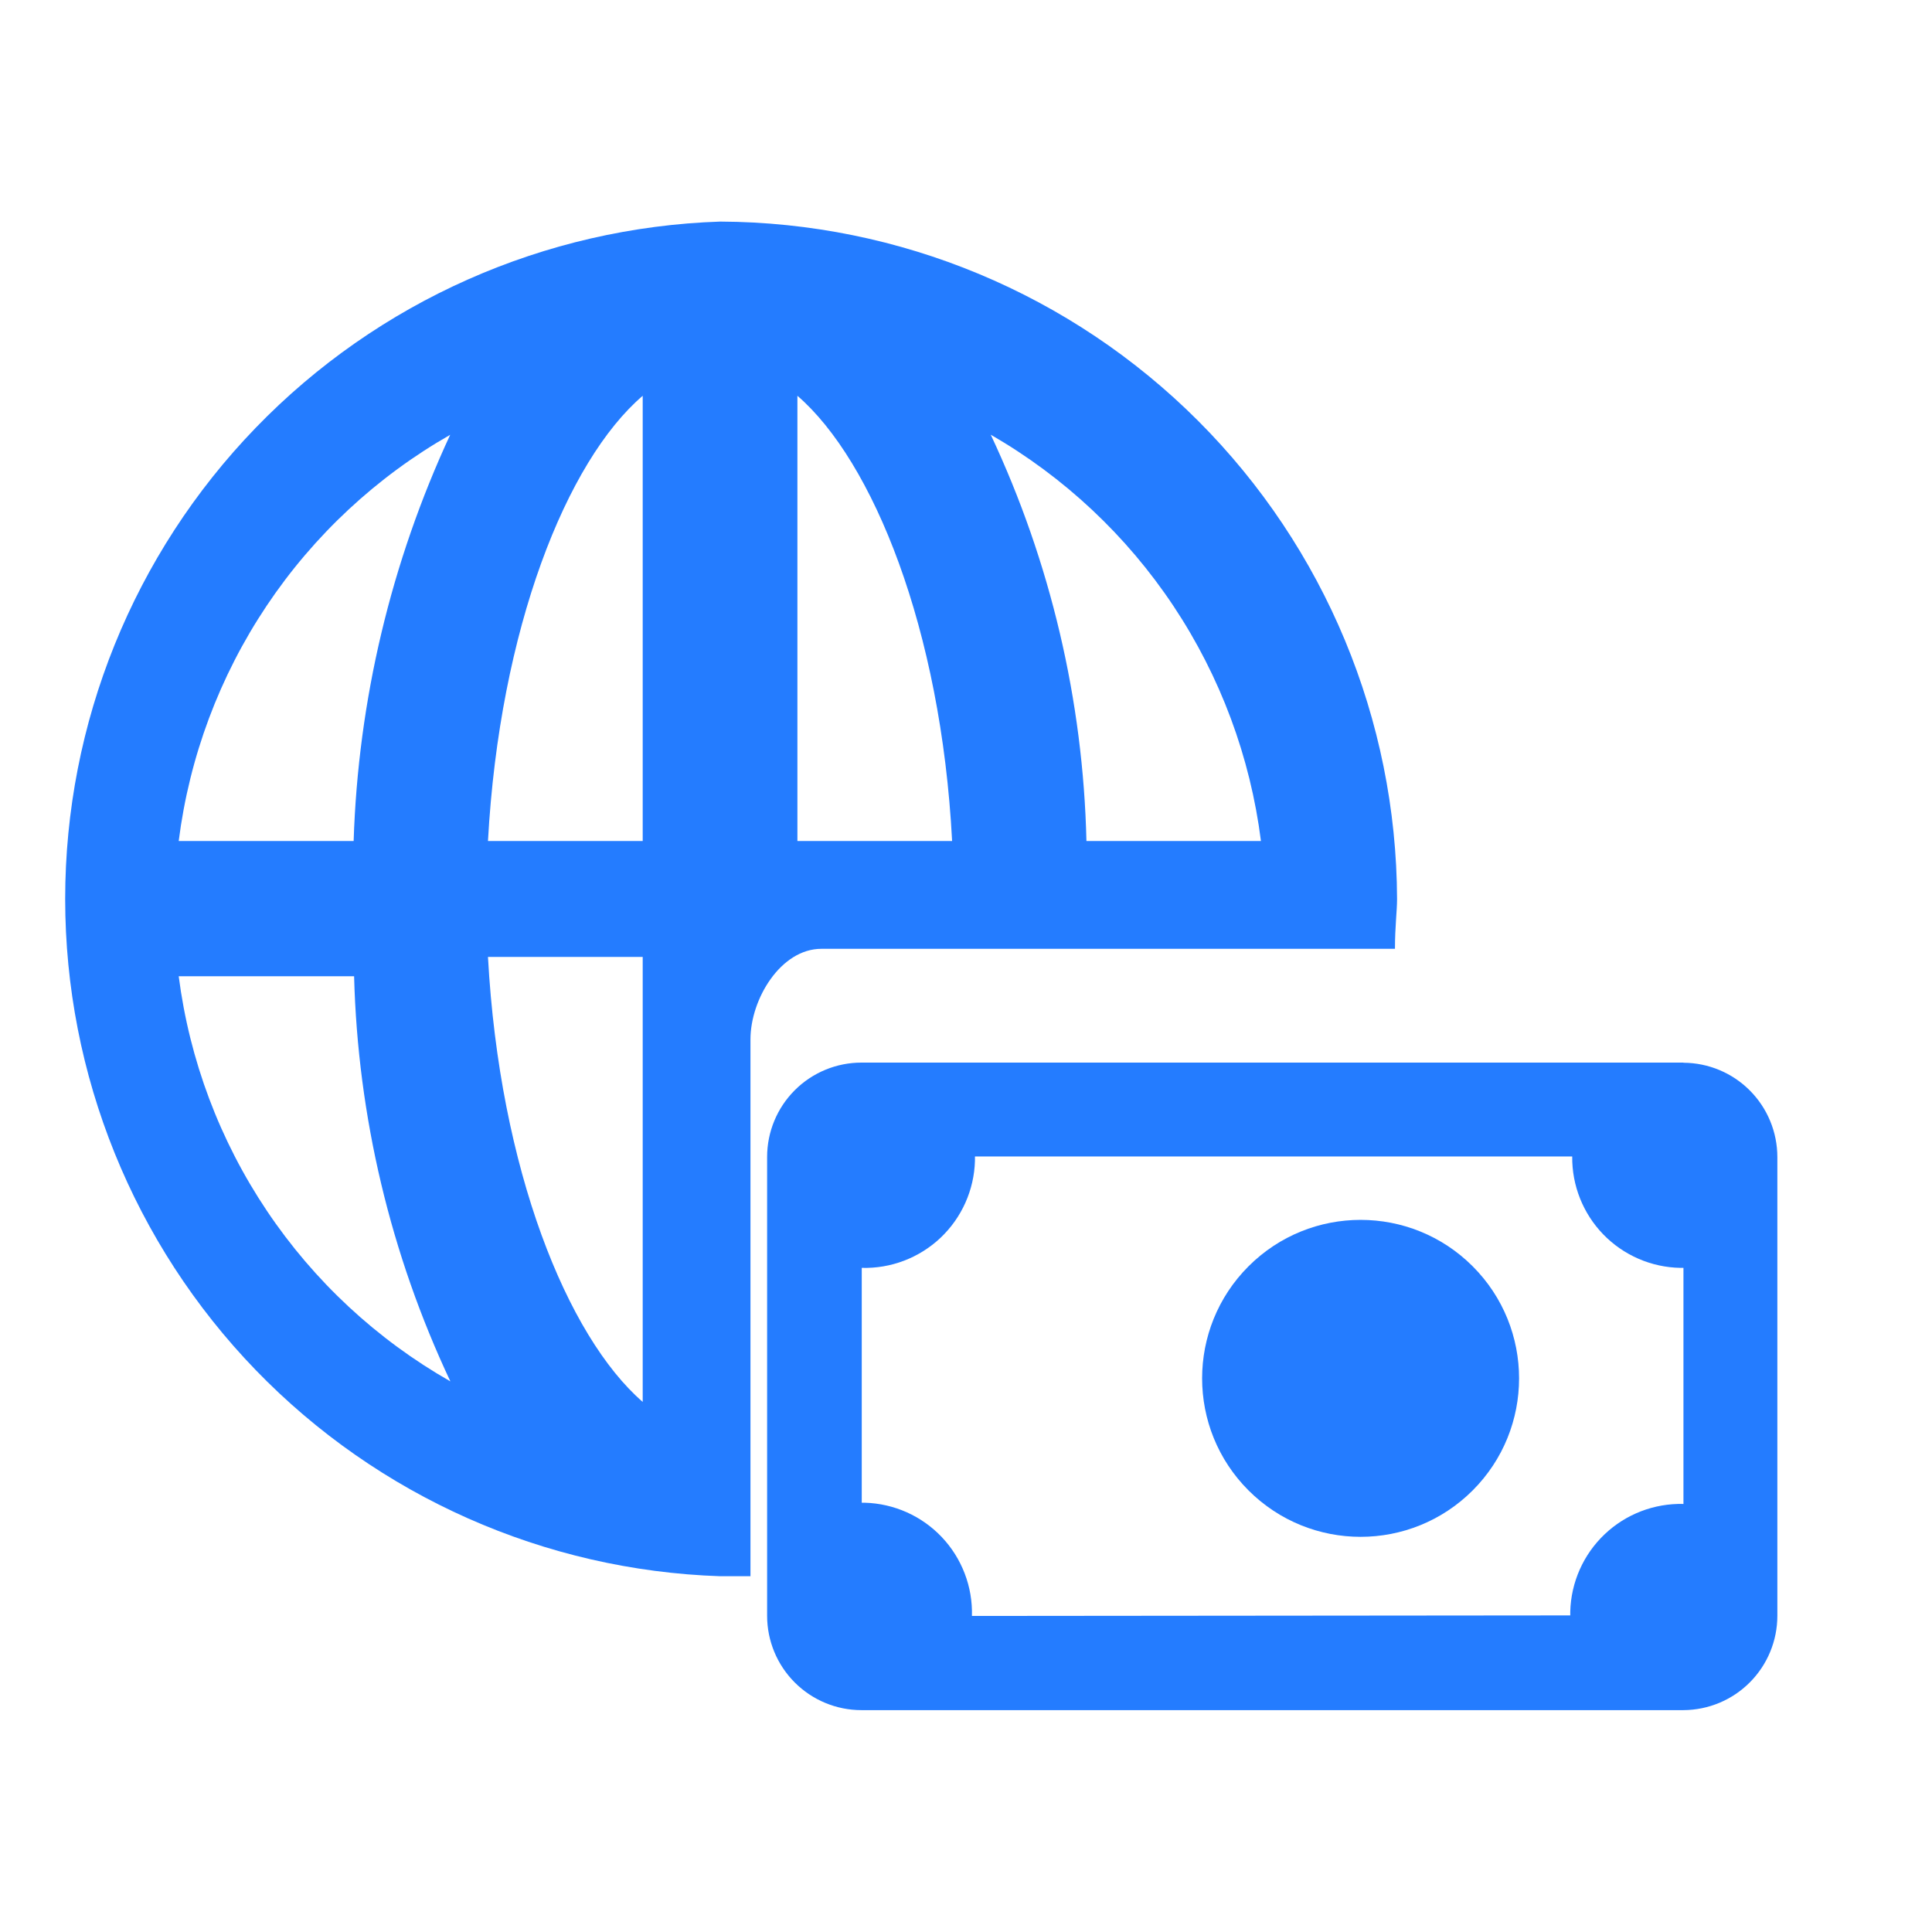 <svg width="68" height="68" viewBox="0 0 68 68" fill="none" xmlns="http://www.w3.org/2000/svg">
<path fill-rule="evenodd" clip-rule="evenodd" d="M25.351 7.799C19.166 8.005 13.304 10.607 9.001 15.056C4.699 19.504 2.294 25.45 2.294 31.639C2.294 37.827 4.699 43.773 9.001 48.222C13.304 52.67 19.166 55.272 25.351 55.478H26.414V36.582C26.414 35.169 27.476 33.395 28.911 33.395H49.098C49.098 32.608 49.172 32.066 49.172 31.641C49.15 25.328 46.634 19.28 42.172 14.814C37.71 10.348 31.664 7.827 25.351 7.799ZM44.381 29.601H38.239C38.123 24.652 36.976 19.781 34.871 15.3C37.453 16.788 39.655 18.853 41.305 21.334C42.955 23.816 44.007 26.645 44.381 29.601ZM22.621 13.93V29.601H17.175C17.584 22.132 19.943 16.224 22.621 13.93ZM22.621 33.681V49.343C19.964 47.037 17.584 41.161 17.175 33.681H22.621ZM28.066 29.601V13.93C30.722 16.224 33.123 22.132 33.511 29.601H28.066ZM15.847 15.3C13.762 19.789 12.605 24.654 12.447 29.601H6.29C6.665 26.639 7.725 23.805 9.384 21.323C11.044 18.841 13.258 16.779 15.852 15.3H15.847ZM6.285 34.361H12.463C12.593 39.298 13.747 44.153 15.852 48.62C13.264 47.146 11.052 45.091 9.393 42.616C7.733 40.142 6.671 37.316 6.29 34.361H6.285Z" fill="#247CFF"/>
<path fill-rule="evenodd" clip-rule="evenodd" d="M59.252 37.4H30.32C29.44 37.4 28.595 37.75 27.973 38.372C27.35 38.995 27 39.84 27 40.72V56.87C27 57.751 27.35 58.595 27.973 59.218C28.595 59.841 29.44 60.191 30.32 60.191H59.252C60.13 60.186 60.971 59.835 61.59 59.212C62.209 58.59 62.557 57.748 62.557 56.87V40.725C62.557 39.848 62.209 39.005 61.59 38.383C60.971 37.761 60.13 37.409 59.252 37.405V37.4ZM34.209 56.876C34.223 56.366 34.137 55.859 33.955 55.384C33.773 54.908 33.5 54.473 33.15 54.103C32.8 53.733 32.38 53.435 31.915 53.227C31.45 53.02 30.949 52.905 30.44 52.891H30.331V44.625C30.84 44.639 31.347 44.553 31.823 44.371C32.298 44.189 32.734 43.916 33.104 43.566C33.474 43.215 33.771 42.796 33.979 42.331C34.187 41.866 34.301 41.365 34.315 40.856V40.704H55.337C55.325 41.728 55.72 42.715 56.433 43.45C57.147 44.184 58.122 44.607 59.146 44.625H59.252V52.934C58.221 52.908 57.222 53.293 56.475 54.004C55.728 54.715 55.294 55.693 55.268 56.724V56.857L34.209 56.876Z" fill="#247CFF"/>
<path d="M51.833 52.458C54.011 50.28 54.011 46.748 51.833 44.569C49.655 42.391 46.123 42.391 43.944 44.569C41.766 46.748 41.766 50.28 43.944 52.458C46.123 54.636 49.655 54.636 51.833 52.458Z" fill="#247CFF"/>
</svg>
